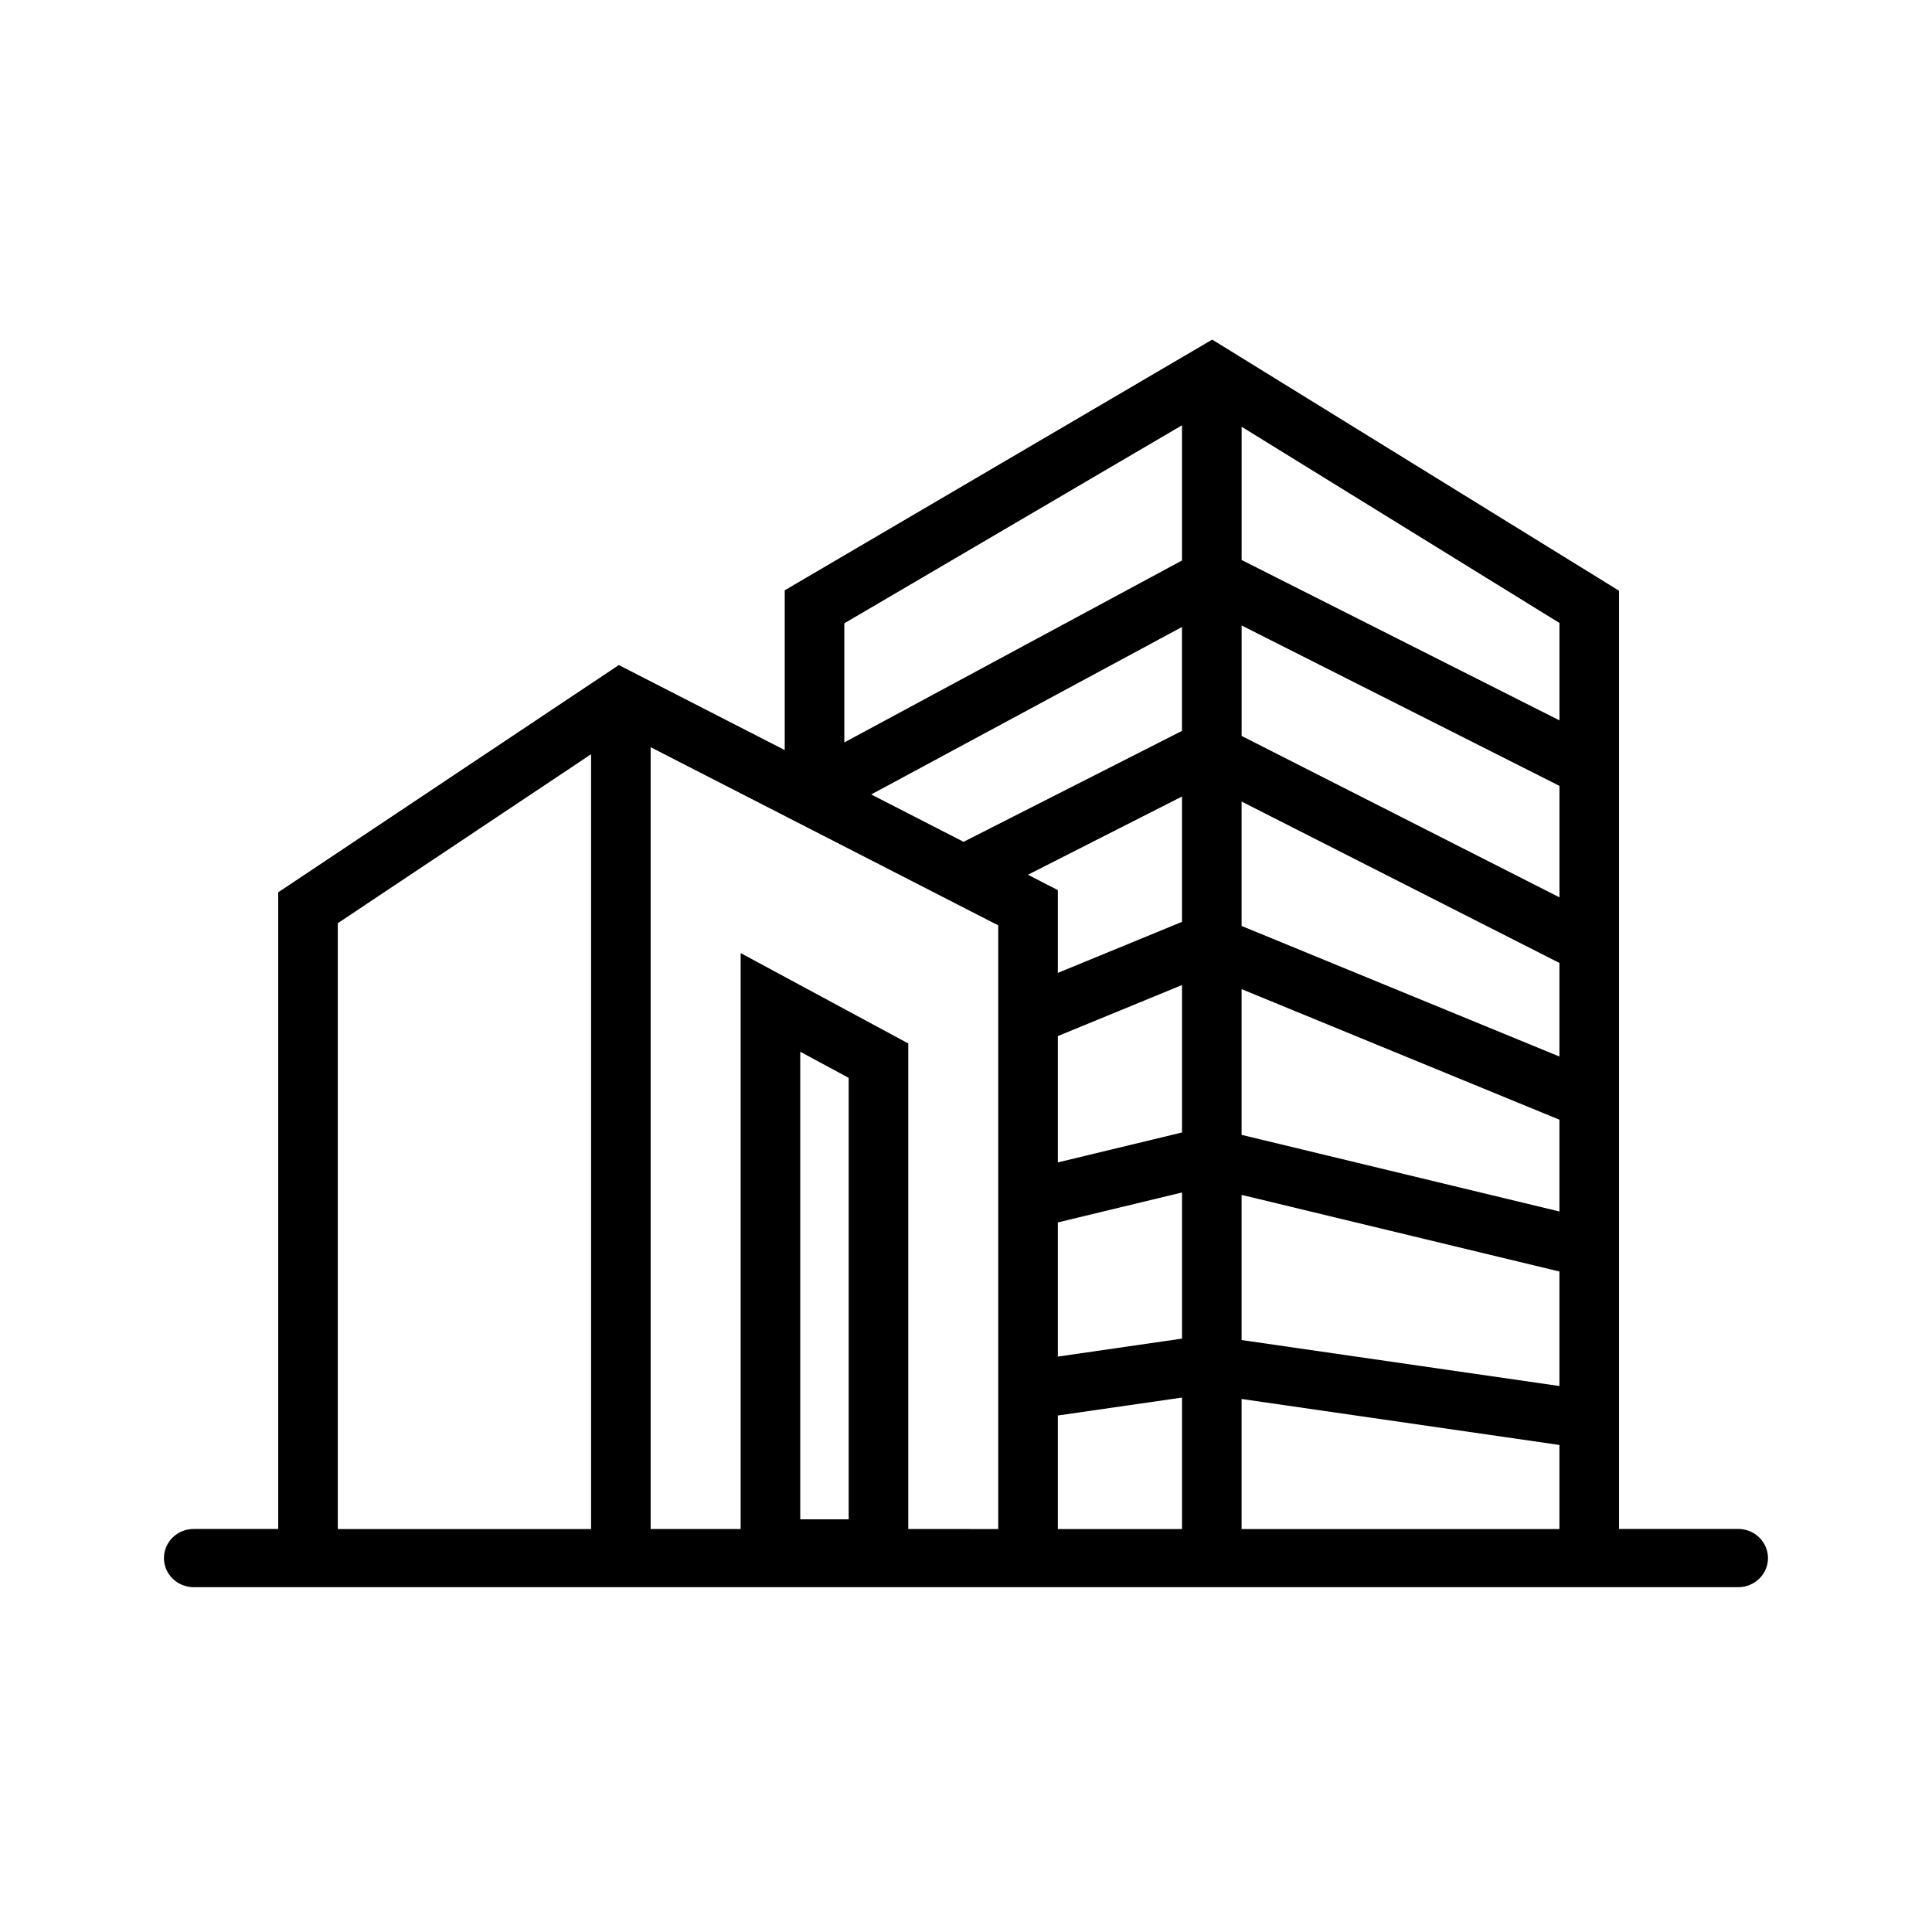<?xml version="1.0" encoding="UTF-8"?>
<!-- The Best Svg Icon site in the world: iconSvg.co, Visit us! https://iconsvg.co -->
<svg fill="#000000" width="800px" height="800px" version="1.1" viewBox="144 144 512 512" xmlns="http://www.w3.org/2000/svg">
 <path d="m604.65 549.19h-31.59v-248.64l-107.81-66.551-113.29 66.434v42.344l-43.965-22.531-90.27 60.23v168.72l-22.383-0.004c-4.359-0.008-7.894 3.449-7.894 7.715 0 4.258 3.535 7.715 7.894 7.715h409.3c4.359 0 7.894-3.457 7.894-7.715-0.004-4.266-3.539-7.723-7.898-7.723zm-180.31-130.62 32.906-13.523v39.07l-32.906 7.934zm48.695-62.152 84.23 42.777v24.797l-84.23-34.605zm0 49.711 84.23 34.605v24.324l-84.23-20.309zm84.238-24.324-84.23-42.777v-29.27l84.23 42.508zm-100.03-44.113-57.883 29.395-24.48-12.547 82.355-44.383v27.535zm0 17.391v33.219l-32.906 13.523v-21.938l-7.926-4.07zm-32.902 112.87 32.906-7.934v38.73l-32.906 4.762zm48.695-7.297 84.23 20.309v30.348l-84.23-12.188zm84.238-125.75-84.23-42.5v-35.312l84.23 51.996zm-100.03-78.203v35.832l-89.488 48.215v-31.566zm-223.72 131.95 67.117-44.777v205.34h-67.117zm122.55 157.98v-123.91l12.832 6.918v116.99zm28.629 2.574v-128.68l-44.422-23.953v152.63h-23.852v-207.19l92.117 47.215v159.98zm39.637-30.086 32.906-4.754v34.848h-32.906zm48.695 30.086v-34.465l84.23 12.188v22.285h-84.23z"/>
</svg>